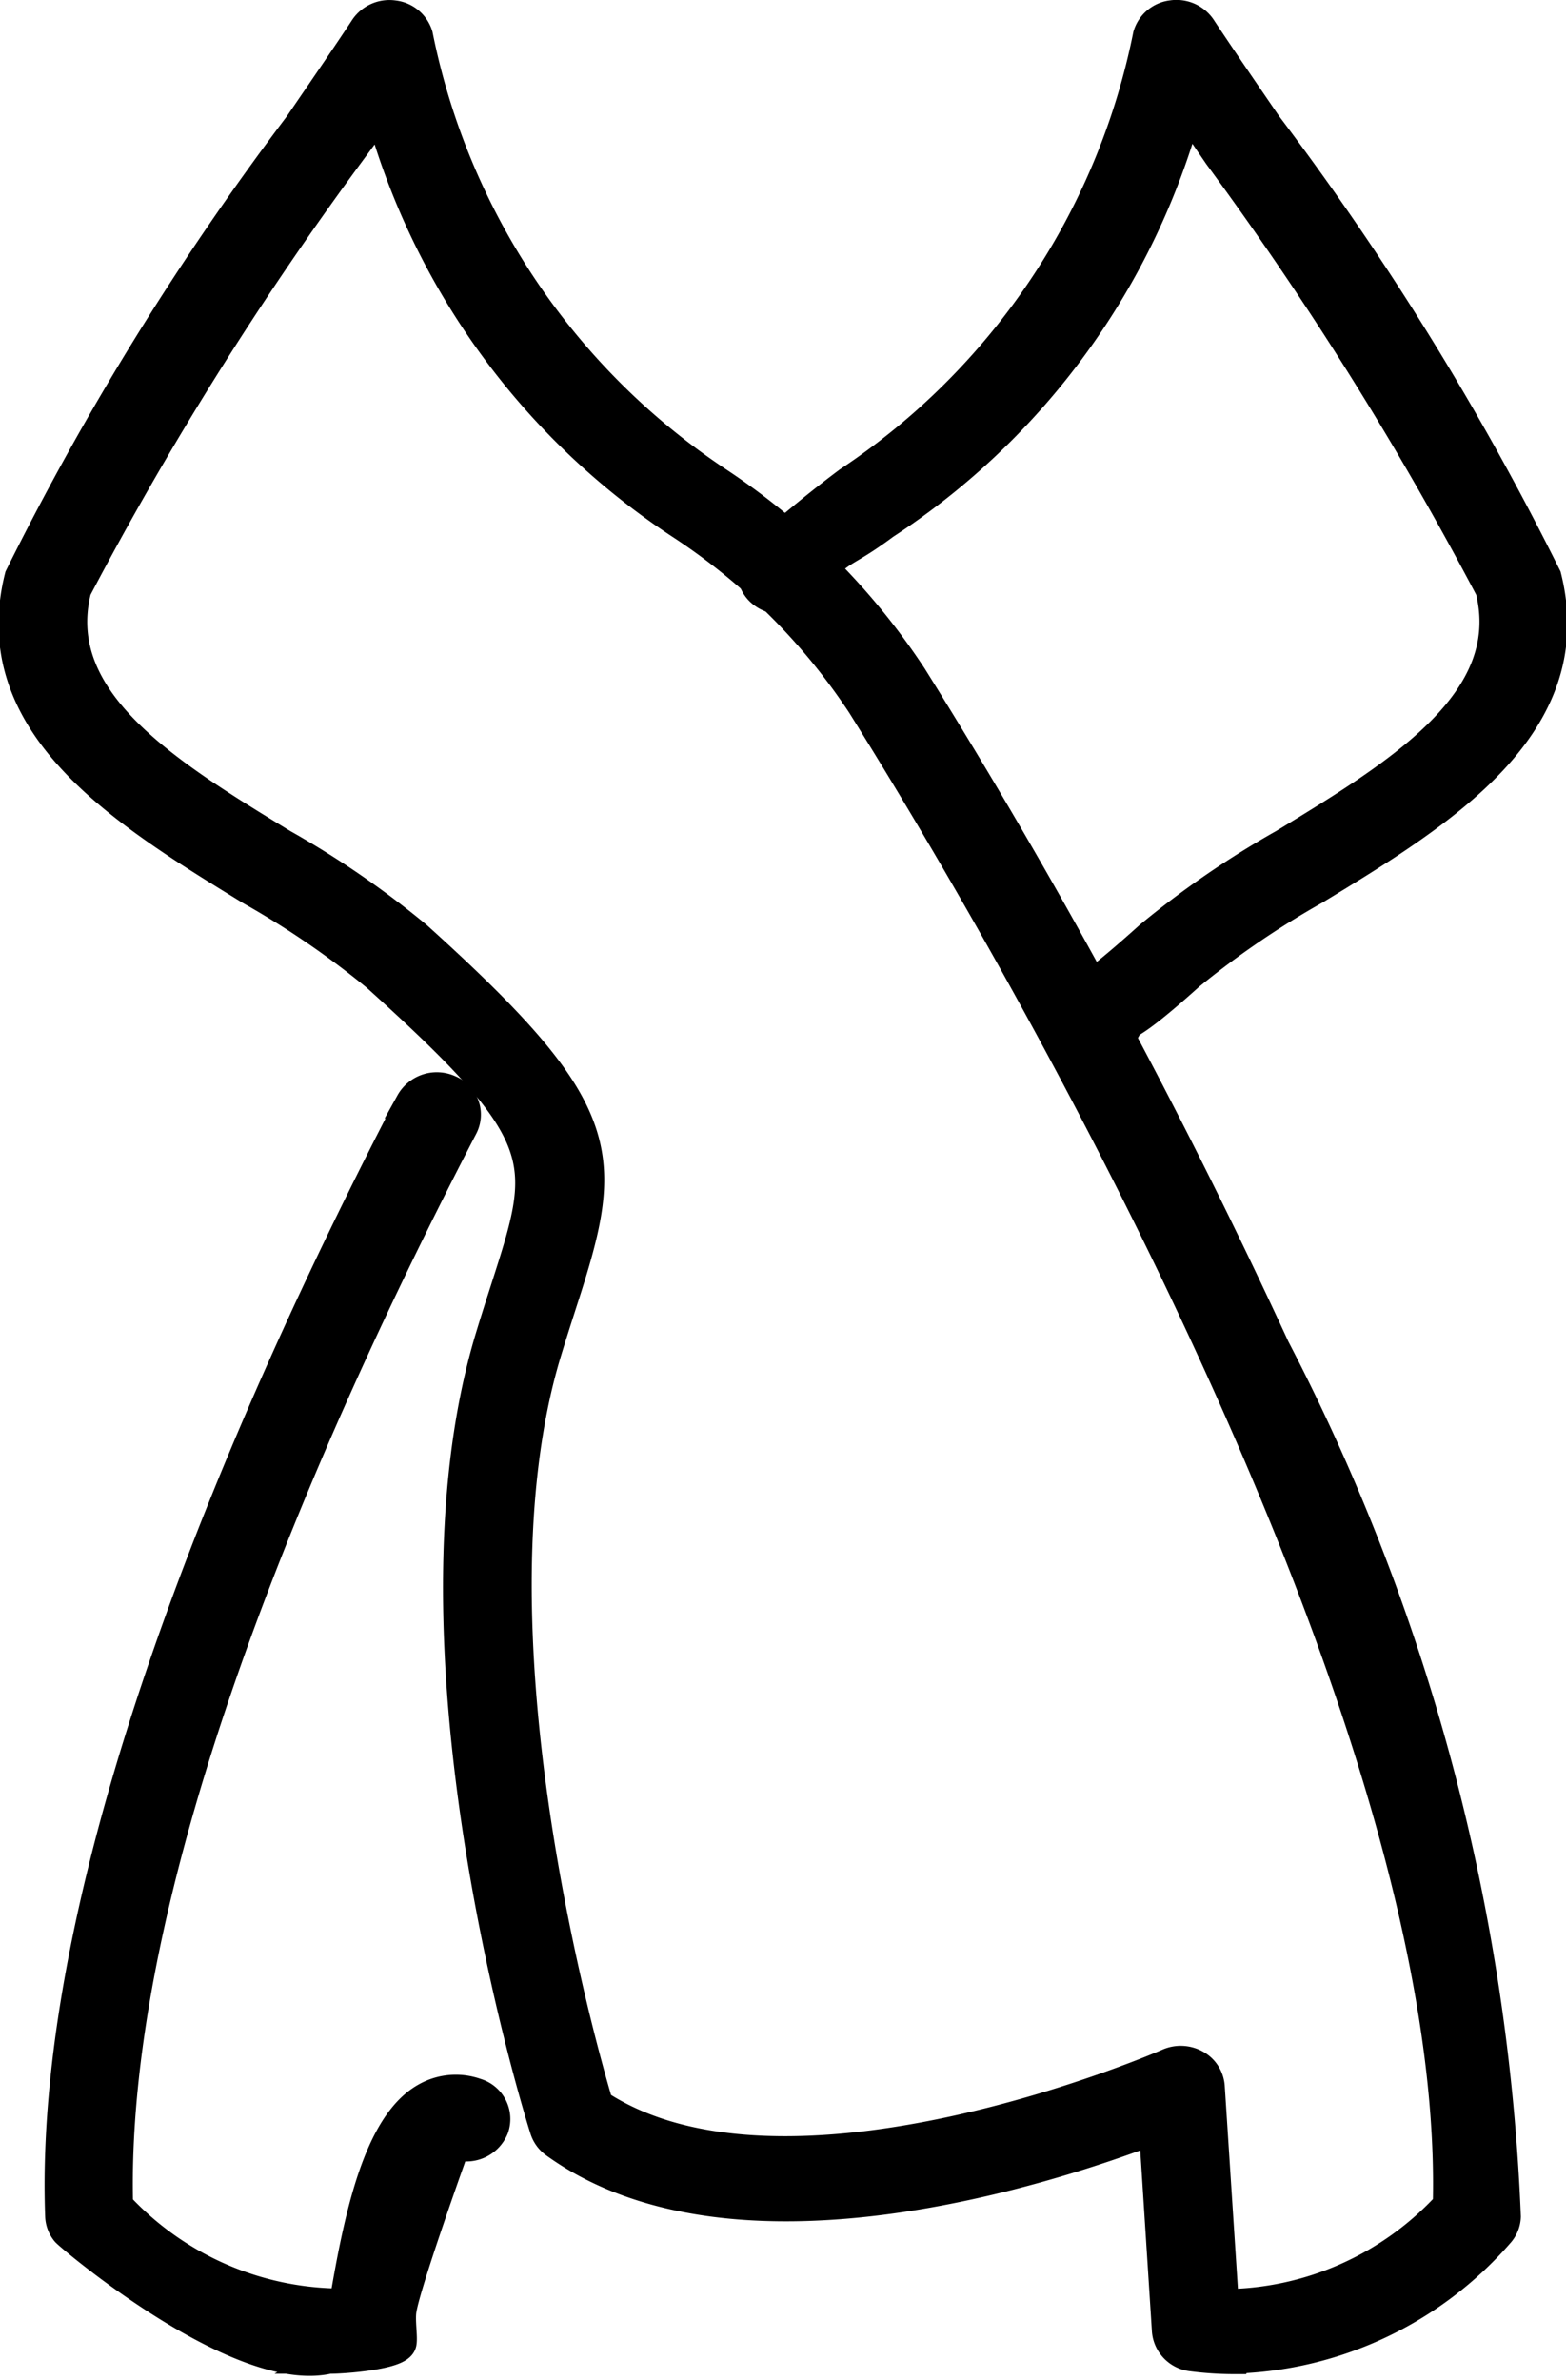 <svg xmlns="http://www.w3.org/2000/svg" width="12.624" height="19.185" viewBox="0 0 12.624 19.185">
  <g id="Layer_x0020_1" transform="translate(-1.288 -0.224)">
    <g id="_477150752" transform="translate(1.401 0.35)">
      <path id="_477150992" d="M11.149,18.8A2.473,2.473,0,0,0,12.963,18c.107-4.036-3.585-10.278-4.725-12.1a5.08,5.08,0,0,0-1.455-1.45A5.822,5.822,0,0,1,4.351,1.091l-.259.38A27.517,27.517,0,0,0,1.9,4.974c-.227.9.736,1.49,1.666,2.057a7.407,7.407,0,0,1,1.08.743C6.226,9.2,6.2,9.533,5.814,10.725c-.04.125-.082.255-.126.4-.669,2.218.265,5.546.419,6.065,1.525,1.006,4.569-.316,4.6-.33a.244.244,0,0,1,.216.009.216.216,0,0,1,.113.173l.114,1.754Zm.088.435a2.63,2.63,0,0,1-.338-.022.223.223,0,0,1-.2-.2l-.105-1.632c-.878.336-3.392,1.15-4.829.115a.214.214,0,0,1-.081-.11c-.05-.156-1.2-3.855-.442-6.374.045-.149.089-.286.128-.407.332-1.034.392-1.22-1.046-2.516a7.107,7.107,0,0,0-1.011-.692C2.3,6.775,1.149,6.074,1.45,4.875A23.064,23.064,0,0,1,3.7,1.237c.225-.329.419-.612.532-.785a.237.237,0,0,1,.231-.1.226.226,0,0,1,.19.159A5.658,5.658,0,0,0,7.07,4.11,5.506,5.506,0,0,1,8.637,5.68a48.669,48.669,0,0,1,2.924,5.411,16.617,16.617,0,0,1,1.862,7,.208.208,0,0,1-.047.123,2.939,2.939,0,0,1-2.138,1.017Z" transform="translate(-1.401 -0.35)" stroke="#000" stroke-width="0.25" fill-rule="evenodd"/>
      <path id="_477151712" d="M10.092,8.743a.245.245,0,0,1-.1-.023.21.21,0,0,1-.1-.291c.184-.339-.027-.032.667-.657a7.412,7.412,0,0,1,1.08-.742c.931-.567,1.893-1.153,1.667-2.056a27.516,27.516,0,0,0-2.192-3.5l-.259-.379A5.823,5.823,0,0,1,8.417,4.448c-.377.28-.322.148-.653.525A.242.242,0,0,1,7.439,5a.207.207,0,0,1-.032-.3c-.028.029.344-.308.723-.59a5.655,5.655,0,0,0,2.416-3.6.226.226,0,0,1,.19-.159.237.237,0,0,1,.231.1c.113.172.307.456.532.784A23.056,23.056,0,0,1,13.75,4.874c.3,1.2-.85,1.9-1.864,2.517a7.114,7.114,0,0,0-1.012.691c-.645.581-.42.254-.576.542a.233.233,0,0,1-.206.118ZM3.963,19.226c-.714.2-2.1-.972-2.139-1.016a.207.207,0,0,1-.047-.123c-.1-2.721,1.478-6.381,2.824-8.973a.238.238,0,0,1,.309-.1.21.21,0,0,1,.107.289c-1.311,2.524-2.851,6.07-2.781,8.7a2.47,2.47,0,0,0,1.834.792l0-.022c.116-.682.272-1.427.655-1.639a.484.484,0,0,1,.4-.034.213.213,0,0,1,.139.277.235.235,0,0,1-.3.129l-.008,0s-.4,1.111-.435,1.336c-.014.083.01.22,0,.267-.019.09-.459.123-.568.123Z" transform="translate(-1.401 -0.35)" stroke="#000" stroke-width="0.25" fill-rule="evenodd"/>
    </g>
  </g>
</svg>
